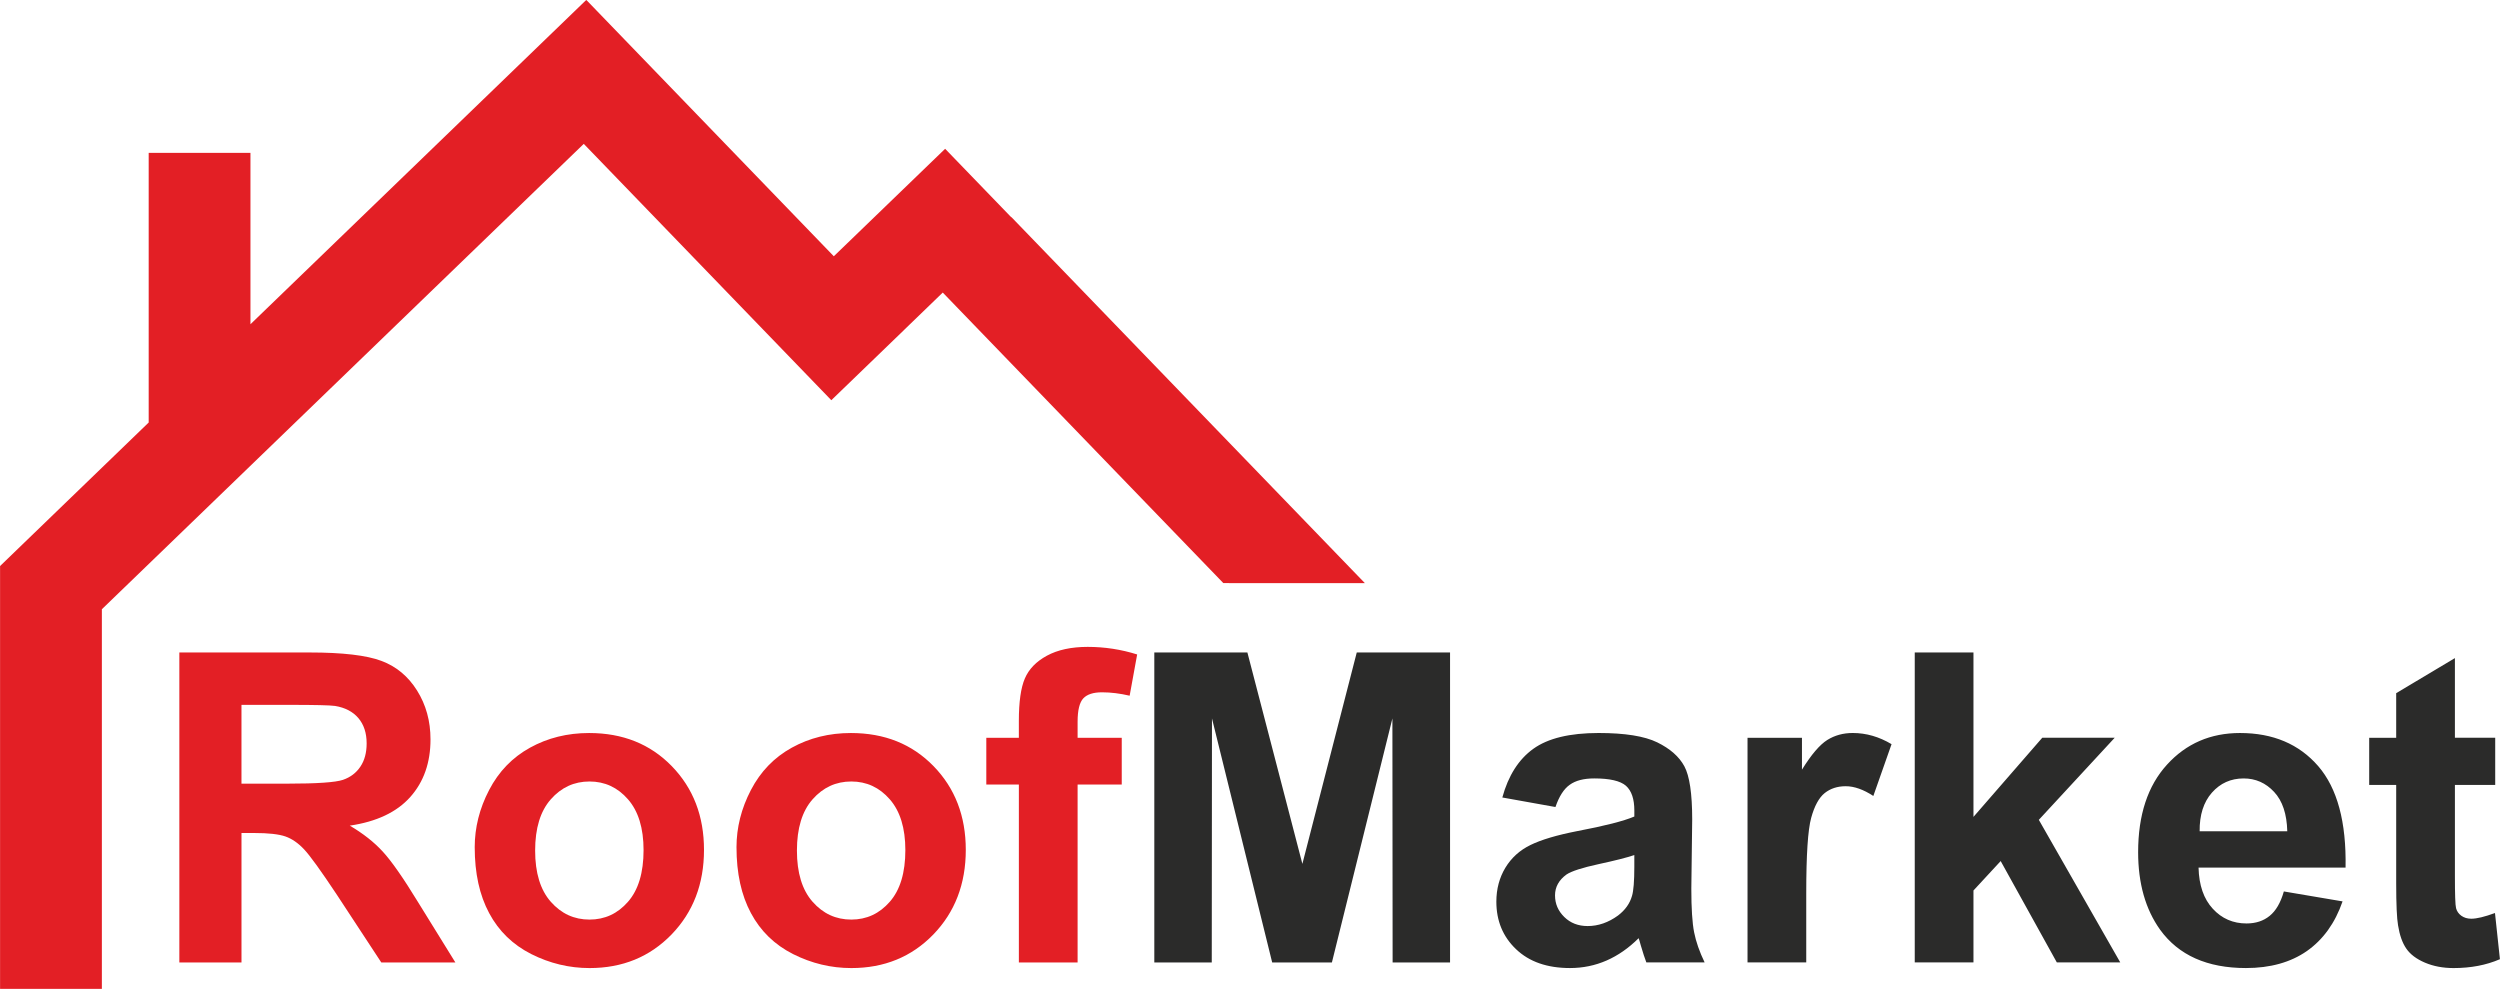 <?xml version="1.0" encoding="UTF-8"?> <svg xmlns="http://www.w3.org/2000/svg" xmlns:xlink="http://www.w3.org/1999/xlink" xmlns:xodm="http://www.corel.com/coreldraw/odm/2003" xml:space="preserve" width="16.107mm" height="6.371mm" style="shape-rendering:geometricPrecision; text-rendering:geometricPrecision; image-rendering:optimizeQuality; fill-rule:evenodd; clip-rule:evenodd" viewBox="0 0 1633.95 646.33"> <defs> <style type="text/css"> .fil0 {fill:#E31F25} .fil2 {fill:#2B2B2A;fill-rule:nonzero} .fil1 {fill:#E31F25;fill-rule:nonzero} </style> </defs> <g id="Слой_x0020_1">  <polygon class="fil0" points="543.32,261.58 591.19,215.37 591.17,215.36 616.16,191.22 799.55,381.12 892.07,381.16 661,141.88 660.9,141.97 617.71,97.25 544.95,167.5 383.22,0 382.9,0.3 382.85,0.25 163.66,211.93 163.66,99.92 97.14,99.92 97.14,276.16 -0,369.97 -0,646.33 66.54,646.33 66.54,398.21 381.52,94.03 "></polygon> <path class="fil1" d="M117.18 629.06l0 -202.59 85.29 0c21.43,0 37.03,1.84 46.74,5.48 9.76,3.62 17.51,10.08 23.34,19.38 5.83,9.33 8.79,19.94 8.79,31.92 0,15.23 -4.4,27.78 -13.22,37.68 -8.83,9.9 -21.99,16.13 -39.54,18.72 8.72,5.14 15.92,10.8 21.57,16.98 5.7,6.18 13.35,17.15 22.98,32.91l24.46 39.52 -48.42 0 -29.03 -44.24c-10.42,-15.69 -17.56,-25.6 -21.44,-29.7 -3.83,-4.06 -7.88,-6.89 -12.18,-8.4 -4.35,-1.51 -11.16,-2.26 -20.5,-2.26l-8.22 0 0 84.6 -40.61 0zm40.61 -116.85l29.98 0c19.43,0 31.52,-0.85 36.37,-2.5 4.82,-1.66 8.63,-4.53 11.34,-8.58 2.76,-4.06 4.12,-9.15 4.12,-15.24 0,-6.84 -1.83,-12.31 -5.42,-16.56 -3.59,-4.19 -8.68,-6.84 -15.22,-7.92 -3.32,-0.47 -13.17,-0.7 -29.56,-0.7l-31.61 0 0 51.49zm152.44 41.63c0,-12.91 3.13,-25.41 9.43,-37.48 6.3,-12.12 15.22,-21.31 26.75,-27.68 11.53,-6.36 24.38,-9.57 38.61,-9.57 21.99,0 39.97,7.21 54.03,21.65 14.05,14.47 21.05,32.68 21.05,54.74 0,22.26 -7.09,40.7 -21.24,55.32 -14.2,14.62 -32.04,21.92 -53.55,21.92 -13.31,0 -26,-3.06 -38.09,-9.14 -12.05,-6.1 -21.25,-15 -27.55,-26.79 -6.3,-11.75 -9.43,-26.08 -9.43,-42.96zm39.5 2.08c0,14.57 3.41,25.76 10.23,33.48 6.86,7.78 15.27,11.65 25.3,11.65 9.99,0 18.4,-3.87 25.17,-11.65 6.77,-7.72 10.17,-19 10.17,-33.76 0,-14.37 -3.41,-25.46 -10.17,-33.19 -6.77,-7.78 -15.18,-11.66 -25.17,-11.66 -10.03,0 -18.44,3.88 -25.3,11.66 -6.82,7.73 -10.23,18.91 -10.23,33.48zm131.61 -2.08c0,-12.91 3.13,-25.41 9.43,-37.48 6.3,-12.12 15.22,-21.31 26.75,-27.68 11.53,-6.36 24.38,-9.57 38.61,-9.57 21.99,0 39.96,7.21 54.02,21.65 14.06,14.47 21.06,32.68 21.06,54.74 0,22.26 -7.1,40.7 -21.24,55.32 -14.2,14.62 -32.04,21.92 -53.56,21.92 -13.3,0 -26,-3.06 -38.09,-9.14 -12.05,-6.1 -21.24,-15 -27.54,-26.79 -6.3,-11.75 -9.43,-26.08 -9.43,-42.96zm39.5 2.08c0,14.57 3.41,25.76 10.23,33.48 6.86,7.78 15.27,11.65 25.3,11.65 9.99,0 18.4,-3.87 25.17,-11.65 6.77,-7.72 10.17,-19 10.17,-33.76 0,-14.37 -3.41,-25.46 -10.17,-33.19 -6.77,-7.78 -15.18,-11.66 -25.17,-11.66 -10.03,0 -18.44,3.88 -25.3,11.66 -6.82,7.73 -10.23,18.91 -10.23,33.48zm123.77 -73.7l21.28 0 0 -11.09c0,-12.35 1.31,-21.6 3.93,-27.68 2.62,-6.13 7.42,-11.08 14.43,-14.89 7.05,-3.82 15.92,-5.75 26.66,-5.75 10.98,0 21.76,1.64 32.31,4.95l-4.91 26.96c-6.25,-1.46 -12.26,-2.22 -18.07,-2.22 -5.69,0 -9.75,1.33 -12.23,3.97 -2.47,2.65 -3.72,7.74 -3.72,15.29l0 10.47 28.85 0 0 30.56 -28.85 0 0 116.29 -38.39 0 0 -116.29 -21.28 0 0 -30.56z"></path> <path class="fil2" d="M754.43 629.06l0 -202.59 60.84 0 35.94 138.17 35.54 -138.17 60.98 0 0 202.59 -37.54 0 -0.14 -159.49 -39.54 159.49 -39.04 0 -39.35 -159.49 -0.14 159.49 -37.53 0zm262.19 -101.58l-34.72 -6.23c3.92,-14.33 10.69,-24.95 20.27,-31.83 9.56,-6.88 23.8,-10.32 42.66,-10.32 17.14,0 29.94,2.03 38.34,6.13 8.36,4.1 14.28,9.28 17.7,15.61 3.4,6.31 5.13,17.87 5.13,34.74l-0.57 45.27c0,12.87 0.61,22.4 1.83,28.53 1.21,6.13 3.5,12.69 6.86,19.67l-38.09 0c-0.98,-2.56 -2.24,-6.32 -3.69,-11.32 -0.61,-2.31 -1.08,-3.82 -1.35,-4.52 -6.54,6.51 -13.54,11.36 -21.01,14.62 -7.47,3.25 -15.41,4.9 -23.86,4.9 -14.89,0 -26.66,-4.1 -35.24,-12.31 -8.59,-8.16 -12.89,-18.53 -12.89,-31.08 0,-8.25 1.97,-15.65 5.88,-22.16 3.92,-6.46 9.38,-11.46 16.48,-14.9 7.05,-3.45 17.23,-6.46 30.52,-9.06 17.94,-3.39 30.4,-6.59 37.31,-9.53l0 -3.92c0,-7.54 -1.83,-12.91 -5.47,-16.17 -3.68,-3.21 -10.59,-4.81 -20.73,-4.81 -6.87,0 -12.18,1.37 -16.02,4.15 -3.88,2.74 -6.96,7.59 -9.34,14.53zm51.55 31.4c-4.91,1.66 -12.7,3.64 -23.39,5.94 -10.64,2.31 -17.65,4.58 -20.92,6.75 -4.99,3.63 -7.52,8.16 -7.52,13.67 0,5.48 2.01,10.13 6.03,14.1 4.02,3.96 9.11,5.94 15.31,5.94 6.92,0 13.55,-2.31 19.84,-6.89 4.64,-3.54 7.71,-7.78 9.15,-12.87 0.98,-3.3 1.5,-9.62 1.5,-18.91l0 -7.74zm112.38 70.18l-38.39 0 0 -146.84 35.58 0 0 20.84c6.12,-9.86 11.63,-16.31 16.54,-19.39 4.89,-3.06 10.45,-4.57 16.66,-4.57 8.79,0 17.24,2.45 25.36,7.3l-11.91 33.86c-6.48,-4.25 -12.52,-6.37 -18.07,-6.37 -5.42,0 -9.99,1.51 -13.73,4.48 -3.73,3.01 -6.68,8.39 -8.83,16.21 -2.15,7.84 -3.22,24.25 -3.22,49.19l0 45.27zm70.91 0l0 -202.59 38.38 0 0 107.46 44.97 -51.72 47.34 0 -49.59 53.65 53.23 93.19 -41.46 0 -36.7 -66.25 -17.79 19.24 0 47.01 -38.38 0zm241.25 -46.4l38.38 6.5c-4.9,14.19 -12.7,24.99 -23.3,32.44 -10.64,7.41 -23.95,11.13 -39.87,11.13 -25.26,0 -43.99,-8.34 -56.08,-25.04 -9.57,-13.4 -14.37,-30.27 -14.37,-50.7 0,-24.33 6.3,-43.43 18.86,-57.19 12.56,-13.82 28.49,-20.69 47.72,-20.69 21.57,0 38.61,7.21 51.13,21.65 12.46,14.43 18.44,36.54 17.87,66.33l-96.09 0c0.28,11.51 3.37,20.47 9.3,26.88 5.87,6.42 13.26,9.62 22.03,9.62 6.02,0 11.07,-1.64 15.13,-4.95 4.11,-3.3 7.19,-8.63 9.29,-15.98zm2.24 -39.33c-0.28,-11.27 -3.12,-19.85 -8.59,-25.71 -5.46,-5.89 -12.1,-8.82 -19.93,-8.82 -8.36,0 -15.27,3.11 -20.74,9.29 -5.46,6.18 -8.13,14.62 -8.02,25.23l57.29 0zm135.91 -61.11l0 30.83 -26.34 0 0 59.47c0,12.07 0.23,19.1 0.75,21.08 0.52,1.98 1.63,3.63 3.45,4.95 1.78,1.27 3.93,1.94 6.5,1.94 3.59,0 8.72,-1.24 15.49,-3.73l3.23 30.18c-8.92,3.87 -19,5.8 -30.3,5.8 -6.91,0 -13.13,-1.18 -18.68,-3.53 -5.56,-2.36 -9.62,-5.43 -12.18,-9.15 -2.62,-3.77 -4.39,-8.82 -5.42,-15.24 -0.79,-4.52 -1.22,-13.67 -1.22,-27.48l0 -64.29 -17.64 0 0 -30.83 17.64 0 0 -29.16 38.38 -22.92 0 52.07 26.34 0z"></path> </g> </svg> 